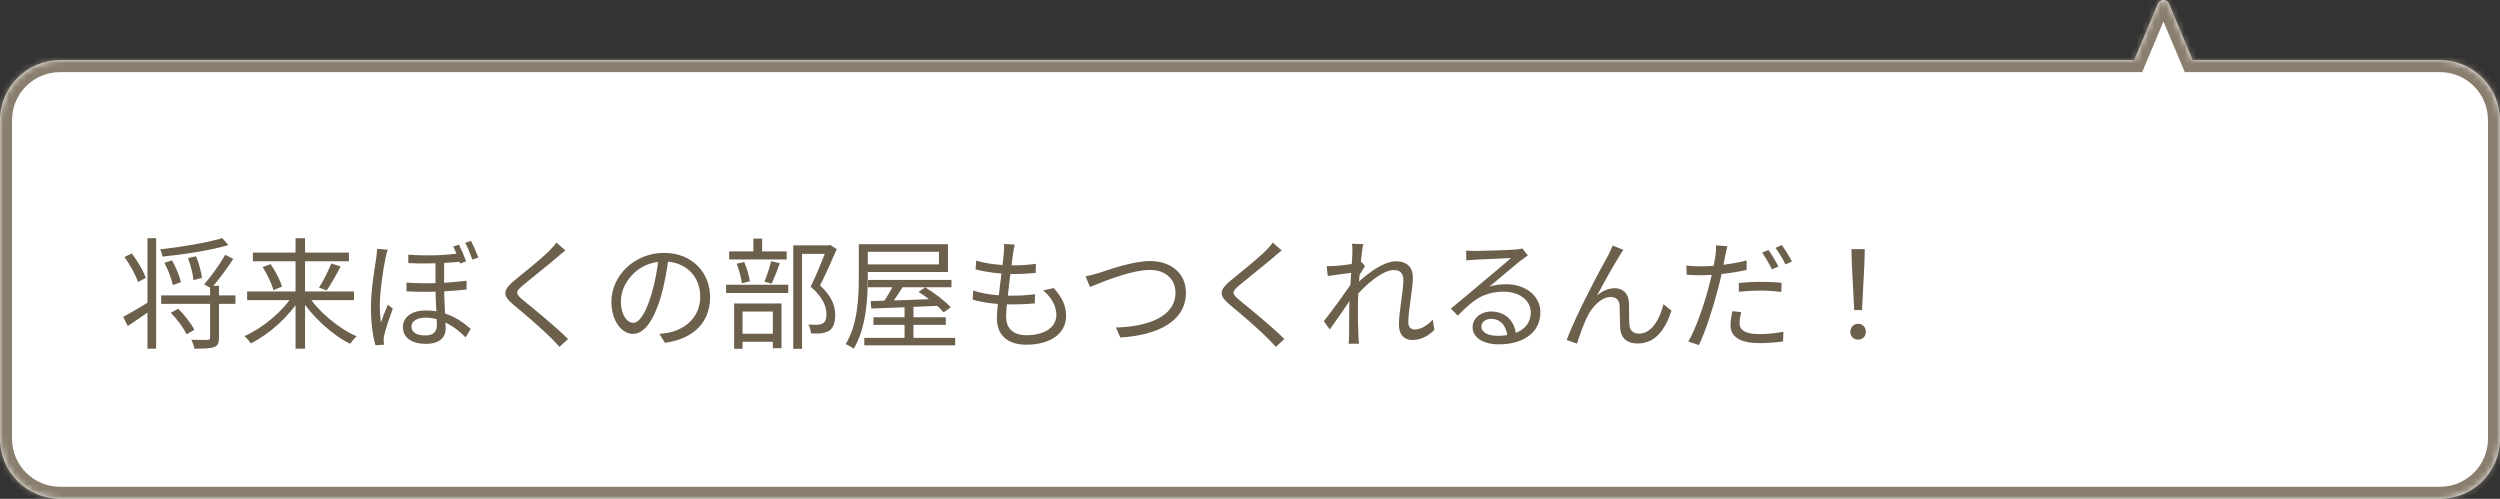 <svg width="416" height="83" viewBox="0 0 416 83" fill="none" xmlns="http://www.w3.org/2000/svg">
<rect x="0" y="0" width="416" height="83" fill="#333333" stroke="none"/>
<mask id="path-1-inside-1_544_6054" fill="white">
<path fill-rule="evenodd" clip-rule="evenodd" d="M360.922 0.612C360.578 -0.204 359.422 -0.204 359.078 0.612L355.127 10H10C4.477 10 0 14.477 0 20V73C0 78.523 4.477 83 10 83H406C411.523 83 416 78.523 416 73V20C416 14.477 411.523 10 406 10H364.873L360.922 0.612Z"/>
</mask>
<path fill-rule="evenodd" clip-rule="evenodd" d="M360.922 0.612C360.578 -0.204 359.422 -0.204 359.078 0.612L355.127 10H10C4.477 10 0 14.477 0 20V73C0 78.523 4.477 83 10 83H406C411.523 83 416 78.523 416 73V20C416 14.477 411.523 10 406 10H364.873L360.922 0.612Z" fill="white"/>
<path d="M359.078 0.612L360.922 1.388V1.388L359.078 0.612ZM360.922 0.612L359.078 1.388V1.388L360.922 0.612ZM355.127 10V12H356.455L356.97 10.776L355.127 10ZM364.873 10L363.03 10.776L363.545 12H364.873V10ZM360.922 1.388C360.578 2.204 359.422 2.204 359.078 1.388L362.765 -0.164C361.735 -2.612 358.265 -2.612 357.235 -0.164L360.922 1.388ZM356.97 10.776L360.922 1.388L357.235 -0.164L353.284 9.224L356.97 10.776ZM10 12H355.127V8H10V12ZM2 20C2 15.582 5.582 12 10 12V8C3.373 8 -2 13.373 -2 20H2ZM2 73V20H-2V73H2ZM10 81C5.582 81 2 77.418 2 73H-2C-2 79.627 3.373 85 10 85V81ZM406 81H10V85H406V81ZM414 73C414 77.418 410.418 81 406 81V85C412.627 85 418 79.627 418 73H414ZM414 20V73H418V20H414ZM406 12C410.418 12 414 15.582 414 20H418C418 13.373 412.627 8 406 8V12ZM364.873 12H406V8H364.873V12ZM359.078 1.388L363.03 10.776L366.716 9.224L362.765 -0.164L359.078 1.388Z" fill="#8A7F6F" mask="url(#path-1-inside-1_544_6054)"/>
<path d="M26.82 49.158H39.18V50.558H26.82V49.158ZM34.96 47.558H36.44V56.198C36.44 57.078 36.26 57.518 35.62 57.758C34.98 57.998 33.92 58.018 32.34 58.018C32.28 57.598 32.06 56.978 31.84 56.538C33.08 56.578 34.2 56.578 34.56 56.558C34.88 56.538 34.96 56.478 34.96 56.178V47.558ZM36.98 39.618L38.02 40.778C35.16 41.638 30.78 42.318 27.06 42.698C27 42.358 26.82 41.818 26.64 41.498C30.3 41.078 34.56 40.378 36.98 39.618ZM27.36 43.738L28.62 43.318C29.26 44.458 29.9 45.978 30.1 46.958L28.76 47.438C28.56 46.478 27.98 44.898 27.36 43.738ZM31.28 42.958L32.62 42.638C33.1 43.818 33.52 45.298 33.6 46.238L32.18 46.618C32.12 45.658 31.74 44.138 31.28 42.958ZM28.42 52.038L29.66 51.378C30.7 52.398 31.84 53.878 32.34 54.878L31.04 55.638C30.6 54.618 29.46 53.098 28.42 52.038ZM24.54 39.638H25.98V58.018H24.54V39.638ZM20.5 52.718C21.62 52.138 23.3 51.138 24.94 50.138L25.42 51.398C24 52.398 22.52 53.418 21.26 54.258L20.5 52.718ZM20.72 42.758L21.94 42.178C22.9 43.438 23.88 45.138 24.26 46.238L22.96 46.938C22.6 45.798 21.64 44.058 20.72 42.758ZM37.46 42.398L38.82 43.078C37.74 44.758 36.28 46.678 35.14 47.978L33.98 47.318C35.1 46.018 36.62 43.958 37.46 42.398ZM41.12 48.498H58.9V49.938H41.12V48.498ZM42.08 42.038H58.06V43.478H42.08V42.038ZM49.18 39.638H50.76V58.018H49.18V39.638ZM55.12 43.838L56.68 44.338C55.96 45.718 55.08 47.318 54.36 48.318L53.08 47.858C53.78 46.798 54.66 45.058 55.12 43.838ZM43.7 44.438L45.02 43.938C45.84 45.098 46.64 46.678 46.92 47.698L45.5 48.278C45.24 47.258 44.48 45.638 43.7 44.438ZM48.78 49.058L50 49.558C48.1 52.678 44.78 55.638 41.74 57.138C41.5 56.778 41.02 56.218 40.68 55.918C43.72 54.598 47.06 51.818 48.78 49.058ZM51.2 49.058C52.94 51.818 56.3 54.638 59.34 55.958C59 56.258 58.52 56.838 58.28 57.218C55.22 55.698 51.9 52.658 49.98 49.578L51.2 49.058ZM73.9 43.118C73.9 44.558 73.9 46.478 73.9 47.738C73.9 50.258 74.16 53.038 74.16 54.638C74.16 56.258 73.04 57.218 70.88 57.218C68.68 57.218 67.04 56.298 67.04 54.418C67.04 52.998 68.22 51.658 70.86 51.658C74.4 51.658 76.84 53.398 78.32 54.738L77.48 56.138C75.58 54.178 73.18 52.858 70.82 52.858C69.4 52.858 68.46 53.458 68.46 54.318C68.46 55.318 69.36 55.818 70.74 55.818C72.32 55.818 72.7 55.018 72.7 53.958C72.7 52.818 72.46 49.858 72.46 47.798C72.46 46.378 72.46 44.218 72.46 43.118H73.9ZM67.64 47.018C71.24 47.298 74.9 47.038 77.64 46.718V48.178C75.08 48.478 71.22 48.678 67.64 48.478V47.018ZM67.94 42.378C71.16 42.618 74.22 42.458 76.48 42.158V43.558C74.26 43.778 71.18 43.938 67.94 43.778V42.378ZM64.52 41.558C64.4 41.898 64.22 42.518 64.16 42.878C63.76 44.738 63.2 48.618 63.2 50.858C63.2 51.838 63.26 52.698 63.38 53.678C63.7 52.758 64.18 51.498 64.54 50.698L65.36 51.358C64.86 52.718 64.14 54.798 63.94 55.758C63.88 56.038 63.82 56.418 63.84 56.658C63.84 56.858 63.88 57.138 63.9 57.358L62.48 57.458C62.06 56.038 61.72 53.838 61.72 51.138C61.72 48.198 62.38 44.458 62.62 42.818C62.68 42.358 62.74 41.818 62.74 41.398L64.52 41.558ZM76.38 40.718C76.74 41.438 77.28 42.698 77.56 43.498L76.56 43.838C76.26 42.978 75.8 41.778 75.42 41.018L76.38 40.718ZM78.38 40.078C78.76 40.818 79.3 42.058 79.6 42.858L78.6 43.198C78.28 42.318 77.82 41.158 77.42 40.398L78.38 40.078ZM94.08 41.678C93.64 41.998 93.02 42.538 92.7 42.818C91.32 44.018 88.44 46.278 86.96 47.518C85.76 48.558 85.74 48.858 87.04 49.938C88.86 51.438 92.4 54.278 94.52 56.418L93.1 57.718C92.68 57.238 92.2 56.758 91.72 56.258C90.3 54.818 87.28 52.218 85.4 50.678C83.52 49.098 83.74 48.238 85.54 46.718C87.06 45.458 90.1 43.058 91.44 41.698C91.84 41.298 92.36 40.718 92.58 40.358L94.08 41.678ZM111.26 42.778C111 44.858 110.6 47.198 109.98 49.338C108.76 53.438 107.16 55.558 105.32 55.558C103.52 55.558 101.74 53.518 101.74 50.198C101.74 45.858 105.6 42.078 110.5 42.078C115.18 42.078 118.16 45.378 118.16 49.438C118.16 53.618 115.4 56.418 110.64 57.038L109.72 55.558C110.36 55.498 110.96 55.418 111.44 55.318C114 54.738 116.52 52.818 116.52 49.358C116.52 46.158 114.3 43.518 110.46 43.518C106.06 43.518 103.32 47.138 103.32 50.078C103.32 52.598 104.46 53.718 105.36 53.718C106.3 53.718 107.38 52.358 108.4 48.978C108.98 47.078 109.4 44.818 109.6 42.738L111.26 42.778ZM132 40.818H138V42.238H133.46V58.038H132V40.818ZM121.34 41.838H130.9V43.178H121.34V41.838ZM120.82 47.378H131.16V48.758H120.82V47.378ZM125.36 39.698H126.82V42.658H125.36V39.698ZM122.58 43.878L123.84 43.598C124.28 44.598 124.66 45.938 124.78 46.818L123.44 47.138C123.34 46.258 123 44.898 122.58 43.878ZM128.32 43.458L129.76 43.798C129.32 44.978 128.84 46.318 128.4 47.198L127.2 46.878C127.6 45.958 128.08 44.478 128.32 43.458ZM122.7 55.538H129.28V56.878H122.7V55.538ZM122.16 50.498H130.04V57.938H128.6V51.838H123.56V58.038H122.16V50.498ZM137.6 40.818H137.9L138.14 40.758L139.24 41.458C138.42 43.338 137.38 45.658 136.46 47.498C138.48 49.358 138.96 50.938 138.98 52.378C138.98 53.598 138.7 54.538 138 55.018C137.64 55.238 137.2 55.378 136.68 55.458C136.18 55.518 135.52 55.498 134.94 55.478C134.92 55.058 134.78 54.418 134.52 53.998C135.1 54.038 135.68 54.058 136.08 54.038C136.42 54.018 136.7 53.938 136.94 53.798C137.38 53.538 137.52 52.958 137.52 52.218C137.5 50.958 136.92 49.458 134.9 47.698C135.92 45.638 137 42.878 137.6 41.298V40.818ZM142.9 40.638H144.4V46.238C144.4 49.678 144.12 54.678 142.04 58.038C141.76 57.778 141.1 57.418 140.72 57.258C142.72 54.038 142.9 49.478 142.9 46.238V40.638ZM143.7 40.638H157.74V45.258H143.7V43.998H156.24V41.898H143.7V40.638ZM144.44 46.578H158.32V47.798H144.44V46.578ZM145.34 52.798H157.38V54.058H145.34V52.798ZM143.82 56.218H158.94V57.458H143.82V56.218ZM150.52 50.918H152V57.018H150.52V50.918ZM144.88 50.098C147.66 50.038 152.08 49.898 156.34 49.718L156.28 50.878C152.2 51.078 147.86 51.238 144.98 51.338L144.88 50.098ZM148.98 46.818L150.48 47.338C149.7 48.578 148.76 50.038 148 50.978L146.82 50.498C147.56 49.518 148.48 47.918 148.98 46.818ZM152.84 48.558L153.96 47.818C155.48 48.738 157.32 50.138 158.2 51.138L157.02 51.978C156.16 50.958 154.36 49.518 152.84 48.558ZM168.84 40.698C168.72 41.238 168.66 41.658 168.58 42.098C168.32 44.338 167.42 50.498 167.42 52.658C167.42 54.598 168.52 55.778 170.8 55.778C173.84 55.778 175.78 54.458 175.78 52.378C175.78 51.038 175.06 49.558 173.58 48.318L175.34 47.938C176.72 49.458 177.4 50.858 177.4 52.558C177.4 55.538 174.74 57.358 170.78 57.358C168.08 57.358 165.88 56.158 165.88 52.898C165.88 50.758 166.82 44.778 167.04 42.018C167.1 41.318 167.1 40.958 167.06 40.598L168.84 40.698ZM162.44 43.358C164.12 43.898 166.52 44.158 168.3 44.158C169.82 44.158 171.2 44.078 172.38 43.898L172.34 45.418C171.06 45.538 169.88 45.598 168.26 45.598C166.5 45.598 164.1 45.298 162.34 44.818L162.44 43.358ZM161.94 48.338C163.88 49.018 166.22 49.198 168.06 49.198C169.44 49.198 170.82 49.158 172.22 48.958L172.2 50.478C170.86 50.618 169.62 50.658 168.28 50.658C166.1 50.658 163.68 50.418 161.86 49.858L161.94 48.338ZM180.639 45.978C181.379 45.858 182.099 45.638 182.859 45.418C184.539 44.878 188.479 43.438 191.399 43.438C194.699 43.438 197.339 45.358 197.339 48.698C197.339 53.498 192.579 55.798 186.419 56.158L185.699 54.498C190.919 54.358 195.599 52.758 195.599 48.678C195.599 46.578 194.059 44.918 191.359 44.918C188.059 44.918 182.979 47.118 181.379 47.758L180.639 45.978ZM213.279 41.678C212.839 41.998 212.219 42.538 211.899 42.818C210.519 44.018 207.639 46.278 206.159 47.518C204.959 48.558 204.939 48.858 206.239 49.938C208.059 51.438 211.599 54.278 213.719 56.418L212.299 57.718C211.879 57.238 211.399 56.758 210.919 56.258C209.499 54.818 206.479 52.218 204.599 50.678C202.719 49.098 202.939 48.238 204.739 46.718C206.259 45.458 209.299 43.058 210.639 41.698C211.039 41.298 211.559 40.718 211.779 40.358L213.279 41.678ZM238.679 54.898C237.599 55.978 236.359 56.578 234.999 56.578C233.659 56.578 232.779 55.698 232.779 54.058C232.779 51.818 233.519 48.538 233.519 46.598C233.519 45.438 232.939 44.938 231.919 44.938C230.039 44.938 227.139 47.418 225.259 49.698L225.279 47.718C226.519 46.358 229.839 43.478 232.299 43.478C234.179 43.478 235.099 44.538 235.099 46.158C235.099 48.158 234.339 51.598 234.339 53.618C234.339 54.298 234.679 54.838 235.399 54.838C236.339 54.838 237.399 54.258 238.419 53.198L238.679 54.898ZM225.239 45.338C224.579 45.438 222.419 45.698 220.939 45.938L220.759 44.278C221.199 44.298 221.579 44.298 222.079 44.258C223.139 44.198 225.639 43.898 226.559 43.598L227.139 44.278C226.799 44.798 226.259 45.658 225.919 46.218L225.319 48.958C224.399 50.378 222.539 53.078 221.279 54.818L220.279 53.458C221.519 51.898 224.219 48.238 224.999 46.918L225.079 45.878L225.239 45.338ZM225.039 42.038C225.039 41.578 225.059 41.058 224.959 40.558L226.839 40.618C226.559 41.918 225.959 47.638 225.959 51.158C225.959 52.978 225.959 54.198 226.039 55.978C226.059 56.318 226.119 56.818 226.139 57.198H224.419C224.459 56.818 224.479 56.338 224.479 56.018C224.479 54.078 224.499 53.078 224.519 50.878C224.559 49.118 225.039 42.778 225.039 42.038ZM243.959 41.698C244.399 41.738 244.959 41.758 245.359 41.758C246.419 41.758 251.159 41.618 252.219 41.518C252.819 41.458 253.099 41.418 253.319 41.338L254.239 42.518C253.879 42.758 253.479 43.018 253.099 43.318C252.119 44.078 249.399 46.418 247.839 47.698C248.759 47.398 249.719 47.298 250.619 47.298C253.939 47.298 256.319 49.278 256.319 51.978C256.319 55.198 253.659 57.298 249.419 57.298C246.699 57.298 245.039 56.118 245.039 54.438C245.039 53.078 246.279 51.838 248.119 51.838C250.779 51.838 252.119 53.718 252.259 55.738L250.819 55.978C250.699 54.278 249.719 53.058 248.119 53.058C247.199 53.058 246.499 53.618 246.499 54.318C246.499 55.298 247.599 55.878 249.179 55.878C252.579 55.878 254.719 54.478 254.719 51.978C254.719 49.998 252.839 48.538 250.219 48.538C246.899 48.538 245.099 49.938 242.579 52.518L241.419 51.358C243.079 49.998 245.659 47.838 246.799 46.858C247.919 45.938 250.439 43.838 251.439 42.938C250.379 42.998 246.379 43.158 245.339 43.218C244.879 43.258 244.439 43.278 243.999 43.338L243.959 41.698ZM270.139 41.578C269.959 41.818 269.719 42.178 269.499 42.558C268.599 43.938 266.759 47.258 265.739 49.198C266.699 48.338 267.739 47.958 268.699 47.958C270.039 47.958 270.999 48.818 271.059 50.398C271.099 51.578 271.059 53.098 271.139 54.078C271.199 55.078 271.879 55.518 272.739 55.518C274.979 55.518 276.299 52.758 276.799 50.618L278.139 51.698C277.079 54.918 275.399 57.158 272.499 57.158C270.359 57.158 269.659 55.818 269.599 54.638C269.539 53.458 269.559 51.918 269.499 50.818C269.459 49.958 268.939 49.418 268.039 49.418C266.439 49.418 264.919 51.058 264.159 52.638C263.539 53.818 262.699 56.198 262.419 57.178L260.699 56.578C262.159 52.538 266.539 44.338 267.639 42.418C267.859 41.938 268.119 41.458 268.359 40.858L270.139 41.578ZM287.439 40.978C287.319 41.418 287.159 42.178 287.079 42.558C286.799 43.998 286.379 46.278 285.819 48.258C285.099 51.098 283.759 55.238 282.699 57.418L280.939 56.838C282.159 54.778 283.559 50.698 284.299 47.878C284.799 46.038 285.319 43.538 285.459 42.478C285.539 41.918 285.579 41.238 285.539 40.818L287.439 40.978ZM283.019 44.318C285.219 44.318 288.159 43.978 290.639 43.338V44.918C288.159 45.478 285.139 45.798 282.979 45.798C282.099 45.798 281.399 45.778 280.659 45.718L280.619 44.178C281.559 44.298 282.279 44.318 283.019 44.318ZM289.339 47.078C290.379 46.978 291.699 46.898 292.999 46.898C294.159 46.898 295.379 46.938 296.459 47.058L296.419 48.578C295.379 48.458 294.219 48.358 293.039 48.358C291.779 48.358 290.559 48.418 289.339 48.558V47.078ZM289.739 51.938C289.579 52.578 289.459 53.218 289.459 53.738C289.459 54.678 289.999 55.598 292.839 55.598C294.139 55.598 295.519 55.438 296.759 55.198L296.699 56.818C295.619 56.958 294.279 57.098 292.819 57.098C289.679 57.098 287.959 56.118 287.959 54.138C287.959 53.378 288.079 52.638 288.259 51.778L289.739 51.938ZM294.279 41.598C294.799 42.298 295.519 43.538 295.939 44.338L294.859 44.818C294.459 44.018 293.759 42.798 293.219 42.038L294.279 41.598ZM296.499 40.778C297.039 41.518 297.799 42.758 298.179 43.518L297.099 43.998C296.679 43.118 295.999 41.998 295.439 41.238L296.499 40.778ZM308.539 51.598L308.139 43.838L308.079 41.458H310.299L310.239 43.838L309.839 51.598H308.539ZM309.199 56.518C308.479 56.518 307.899 56.018 307.899 55.218C307.899 54.418 308.479 53.878 309.199 53.878C309.899 53.878 310.479 54.418 310.479 55.218C310.479 56.018 309.899 56.518 309.199 56.518Z" fill="#6C5F4C"/>
</svg>
